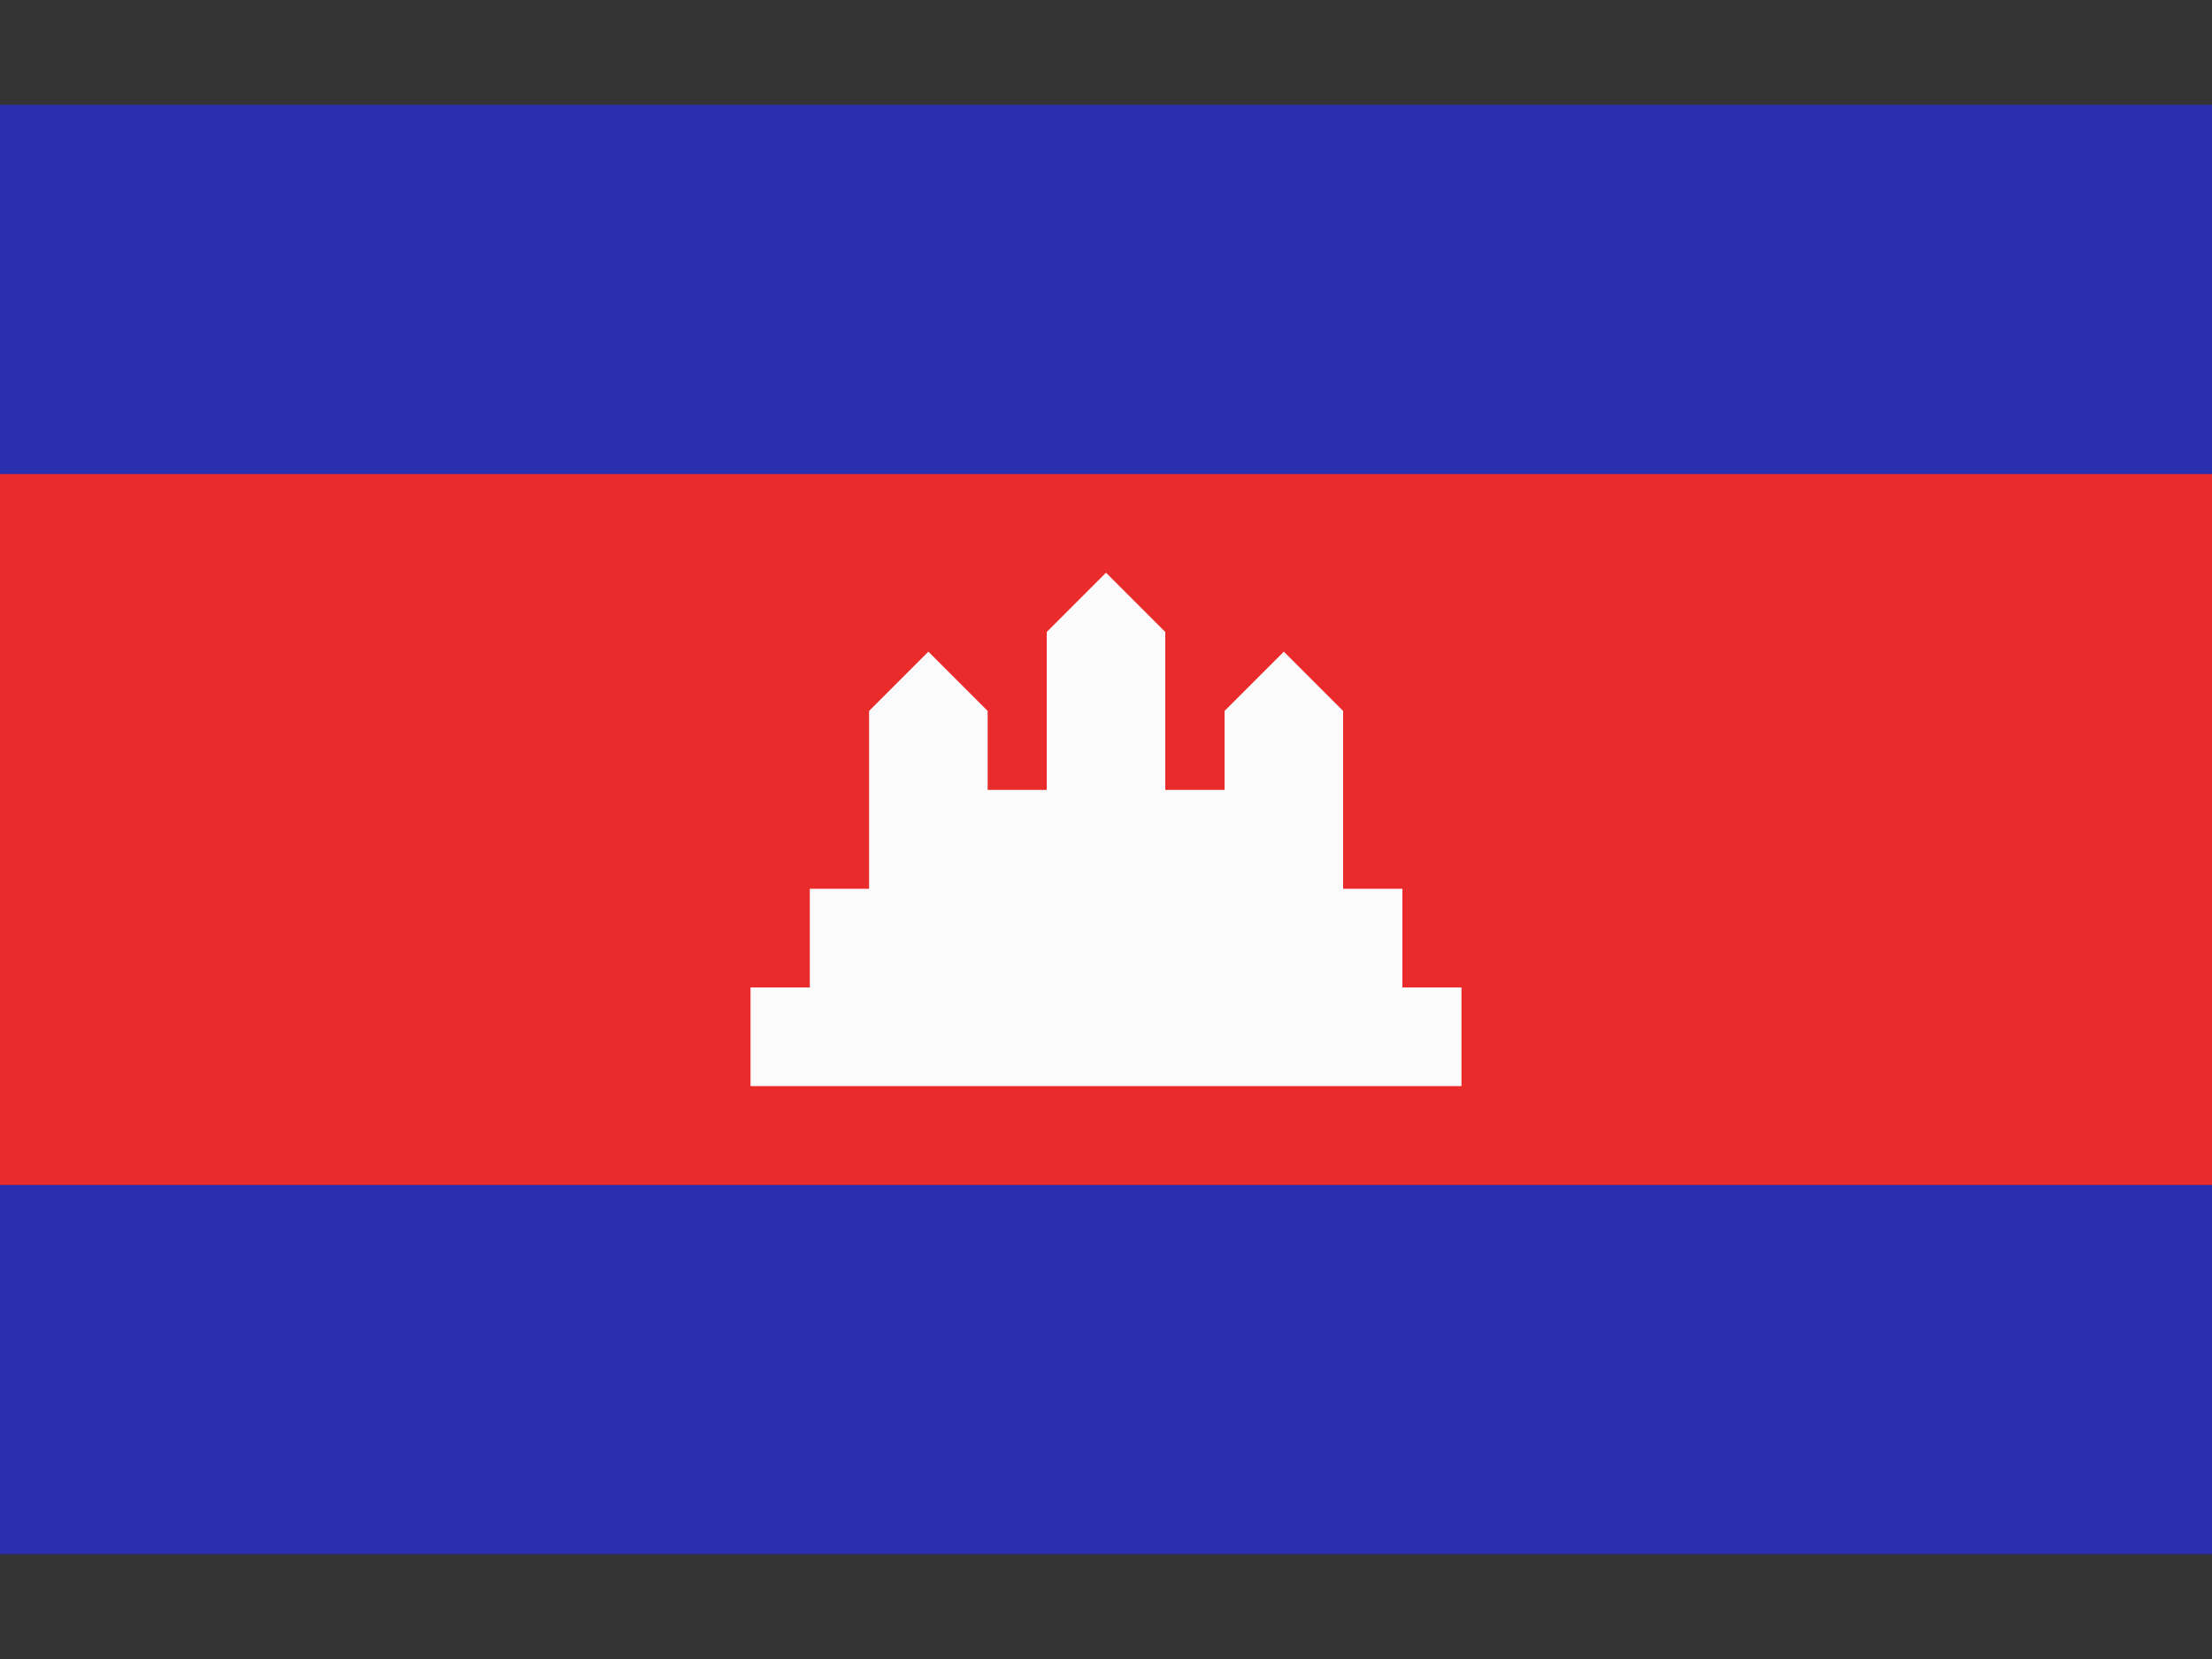 <?xml version="1.0" encoding="UTF-8"?>
<svg id="Layer_1" data-name="Layer 1" xmlns="http://www.w3.org/2000/svg" viewBox="0 0 100 75">
  <rect x="0" y="0" width="100" height="75" fill="#333333" stroke="none"/>
  <defs>
    <style>
      .cls-1 {
        fill: #2a2faf;
      }

      .cls-2 {
        fill: #fbfbfb;
      }

      .cls-3 {
        fill: #e92b2b;
      }
    </style>
  </defs>
  <path class="cls-3" d="M0,7h100v60.33H0V7Z"/>
  <path class="cls-1" d="M0,4.74h100v16.69H0V4.74Z"/>
  <path class="cls-1" d="M0,53.57h100v16.69H0v-16.69Z"/>
  <g>
    <path class="cls-2" d="M33.93,44.64h32.14v4.46h-32.14v-4.46Z"/>
    <path class="cls-2" d="M36.61,40.18h26.79v4.46h-26.79v-4.46Z"/>
    <path class="cls-2" d="M39.29,32.14l2.68-2.68,2.68,2.68v8.93h-5.36v-8.93Z"/>
    <path class="cls-2" d="M55.36,32.14l2.68-2.68,2.68,2.68v8.93h-5.36v-8.93Z"/>
    <path class="cls-2" d="M47.32,28.57l2.68-2.68,2.68,2.68v12.5h-5.36v-12.5Z"/>
    <path class="cls-2" d="M42.86,35.71h14.29v7.14h-14.29v-7.14Z"/>
  </g>
</svg>